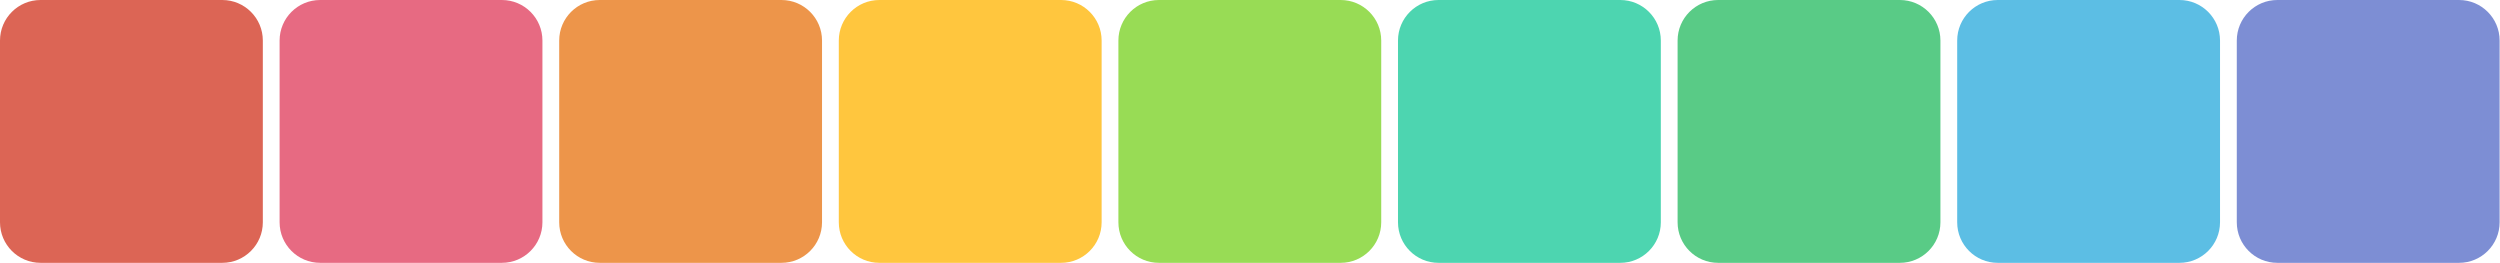 <?xml version="1.0" encoding="UTF-8" standalone="no"?>
<!DOCTYPE svg PUBLIC "-//W3C//DTD SVG 1.1//EN" "http://www.w3.org/Graphics/SVG/1.1/DTD/svg11.dtd">
<!-- Created with Vectornator (http://vectornator.io/) -->
<svg height="100%" stroke-miterlimit="10" style="fill-rule:nonzero;clip-rule:evenodd;stroke-linecap:round;stroke-linejoin:round;" version="1.1" viewBox="0 0 951.144 100.133" width="100%" xml:space="preserve" xmlns="http://www.w3.org/2000/svg" xmlns:xlink="http://www.w3.org/1999/xlink">
<defs/>
<clipPath id="ArtboardFrame">
<rect height="100.133" width="951.144" x="0" y="0"/>
</clipPath>
<g clip-path="url(#ArtboardFrame)" id="Layer-1">
<path d="M851.003 15.431C851.003 6.909 857.912 0 866.434 0L935.57 0C944.092 0 951 6.909 951 15.431L951 84.569C951 93.091 944.092 100 935.57 100L866.434 100C857.912 100 851.003 93.091 851.003 84.569L851.003 15.431Z" fill="#7d8ed4" fill-rule="nonzero" opacity="1" stroke="none"/>
<path d="M744.628 15.431C744.628 6.909 751.536 0 760.058 0L829.194 0C837.716 0 844.625 6.909 844.625 15.431L844.625 84.569C844.625 93.091 837.716 100 829.194 100L760.058 100C751.536 100 744.628 93.091 744.628 84.569L744.628 15.431Z" fill="#5cbee4" fill-rule="nonzero" opacity="1" stroke="none"/>
<path d="M638.253 15.431C638.253 6.909 645.161-2.46727e-15 653.683-2.46727e-15L722.819-2.46727e-15C731.341-2.46727e-15 738.249 6.909 738.249 15.431L738.249 84.569C738.249 93.091 731.341 100 722.819 100L653.683 100C645.161 100 638.253 93.091 638.253 84.569L638.253 15.431Z" fill="#59cb86" fill-rule="nonzero" opacity="1" stroke="none"/>
<path d="M531.877 15.431C531.877 6.909 538.786-2.46727e-15 547.308-2.46727e-15L616.443-2.46727e-15C624.965-2.46727e-15 631.874 6.909 631.874 15.431L631.874 84.569C631.874 93.091 624.965 100 616.443 100L547.308 100C538.786 100 531.877 93.091 531.877 84.569L531.877 15.431Z" fill="#4dd5b0" fill-rule="nonzero" opacity="1" stroke="none"/>
<path d="M425.502 15.431C425.502 6.909 432.41-2.46727e-15 440.932-2.46727e-15L510.068-2.46727e-15C518.59-2.46727e-15 525.498 6.909 525.498 15.431L525.498 84.569C525.498 93.091 518.59 100 510.068 100L440.932 100C432.41 100 425.502 93.091 425.502 84.569L425.502 15.431Z" fill="#98dc55" fill-rule="nonzero" opacity="1" stroke="none"/>
<path d="M319.126 15.431C319.126 6.909 326.035-2.46727e-15 334.557-2.46727e-15L403.692-2.46727e-15C412.214-2.46727e-15 419.123 6.909 419.123 15.431L419.123 84.569C419.123 93.091 412.214 100 403.692 100L334.557 100C326.035 100 319.126 93.091 319.126 84.569L319.126 15.431Z" fill="#ffc63e" fill-rule="nonzero" opacity="1" stroke="none"/>
<path d="M212.751 15.431C212.751 6.909 219.659-2.46727e-15 228.181-2.46727e-15L297.317-2.46727e-15C305.839-2.46727e-15 312.747 6.909 312.747 15.431L312.747 84.569C312.747 93.091 305.839 100 297.317 100L228.181 100C219.659 100 212.751 93.091 212.751 84.569L212.751 15.431Z" fill="#ed954a" fill-rule="nonzero" opacity="1" stroke="none"/>
<path d="M106.375 15.431C106.375 6.909 113.284-2.46727e-15 121.806-2.46727e-15L190.942-2.46727e-15C199.464-2.46727e-15 206.372 6.909 206.372 15.431L206.372 84.569C206.372 93.091 199.464 100 190.942 100L121.806 100C113.284 100 106.375 93.091 106.375 84.569L106.375 15.431Z" fill="#e76a82" fill-rule="nonzero" opacity="1" stroke="none"/>
<path d="M0 15.431C0 6.909 6.908-2.46727e-15 15.431-2.46727e-15L84.566-2.46727e-15C93.088-2.46727e-15 99.997 6.909 99.997 15.431L99.997 84.569C99.997 93.091 93.088 100 84.566 100L15.431 100C6.908 100 0 93.091 0 84.569L0 15.431Z" fill="#dc6555" fill-rule="nonzero" opacity="1" stroke="none"/>
</g>
</svg>
